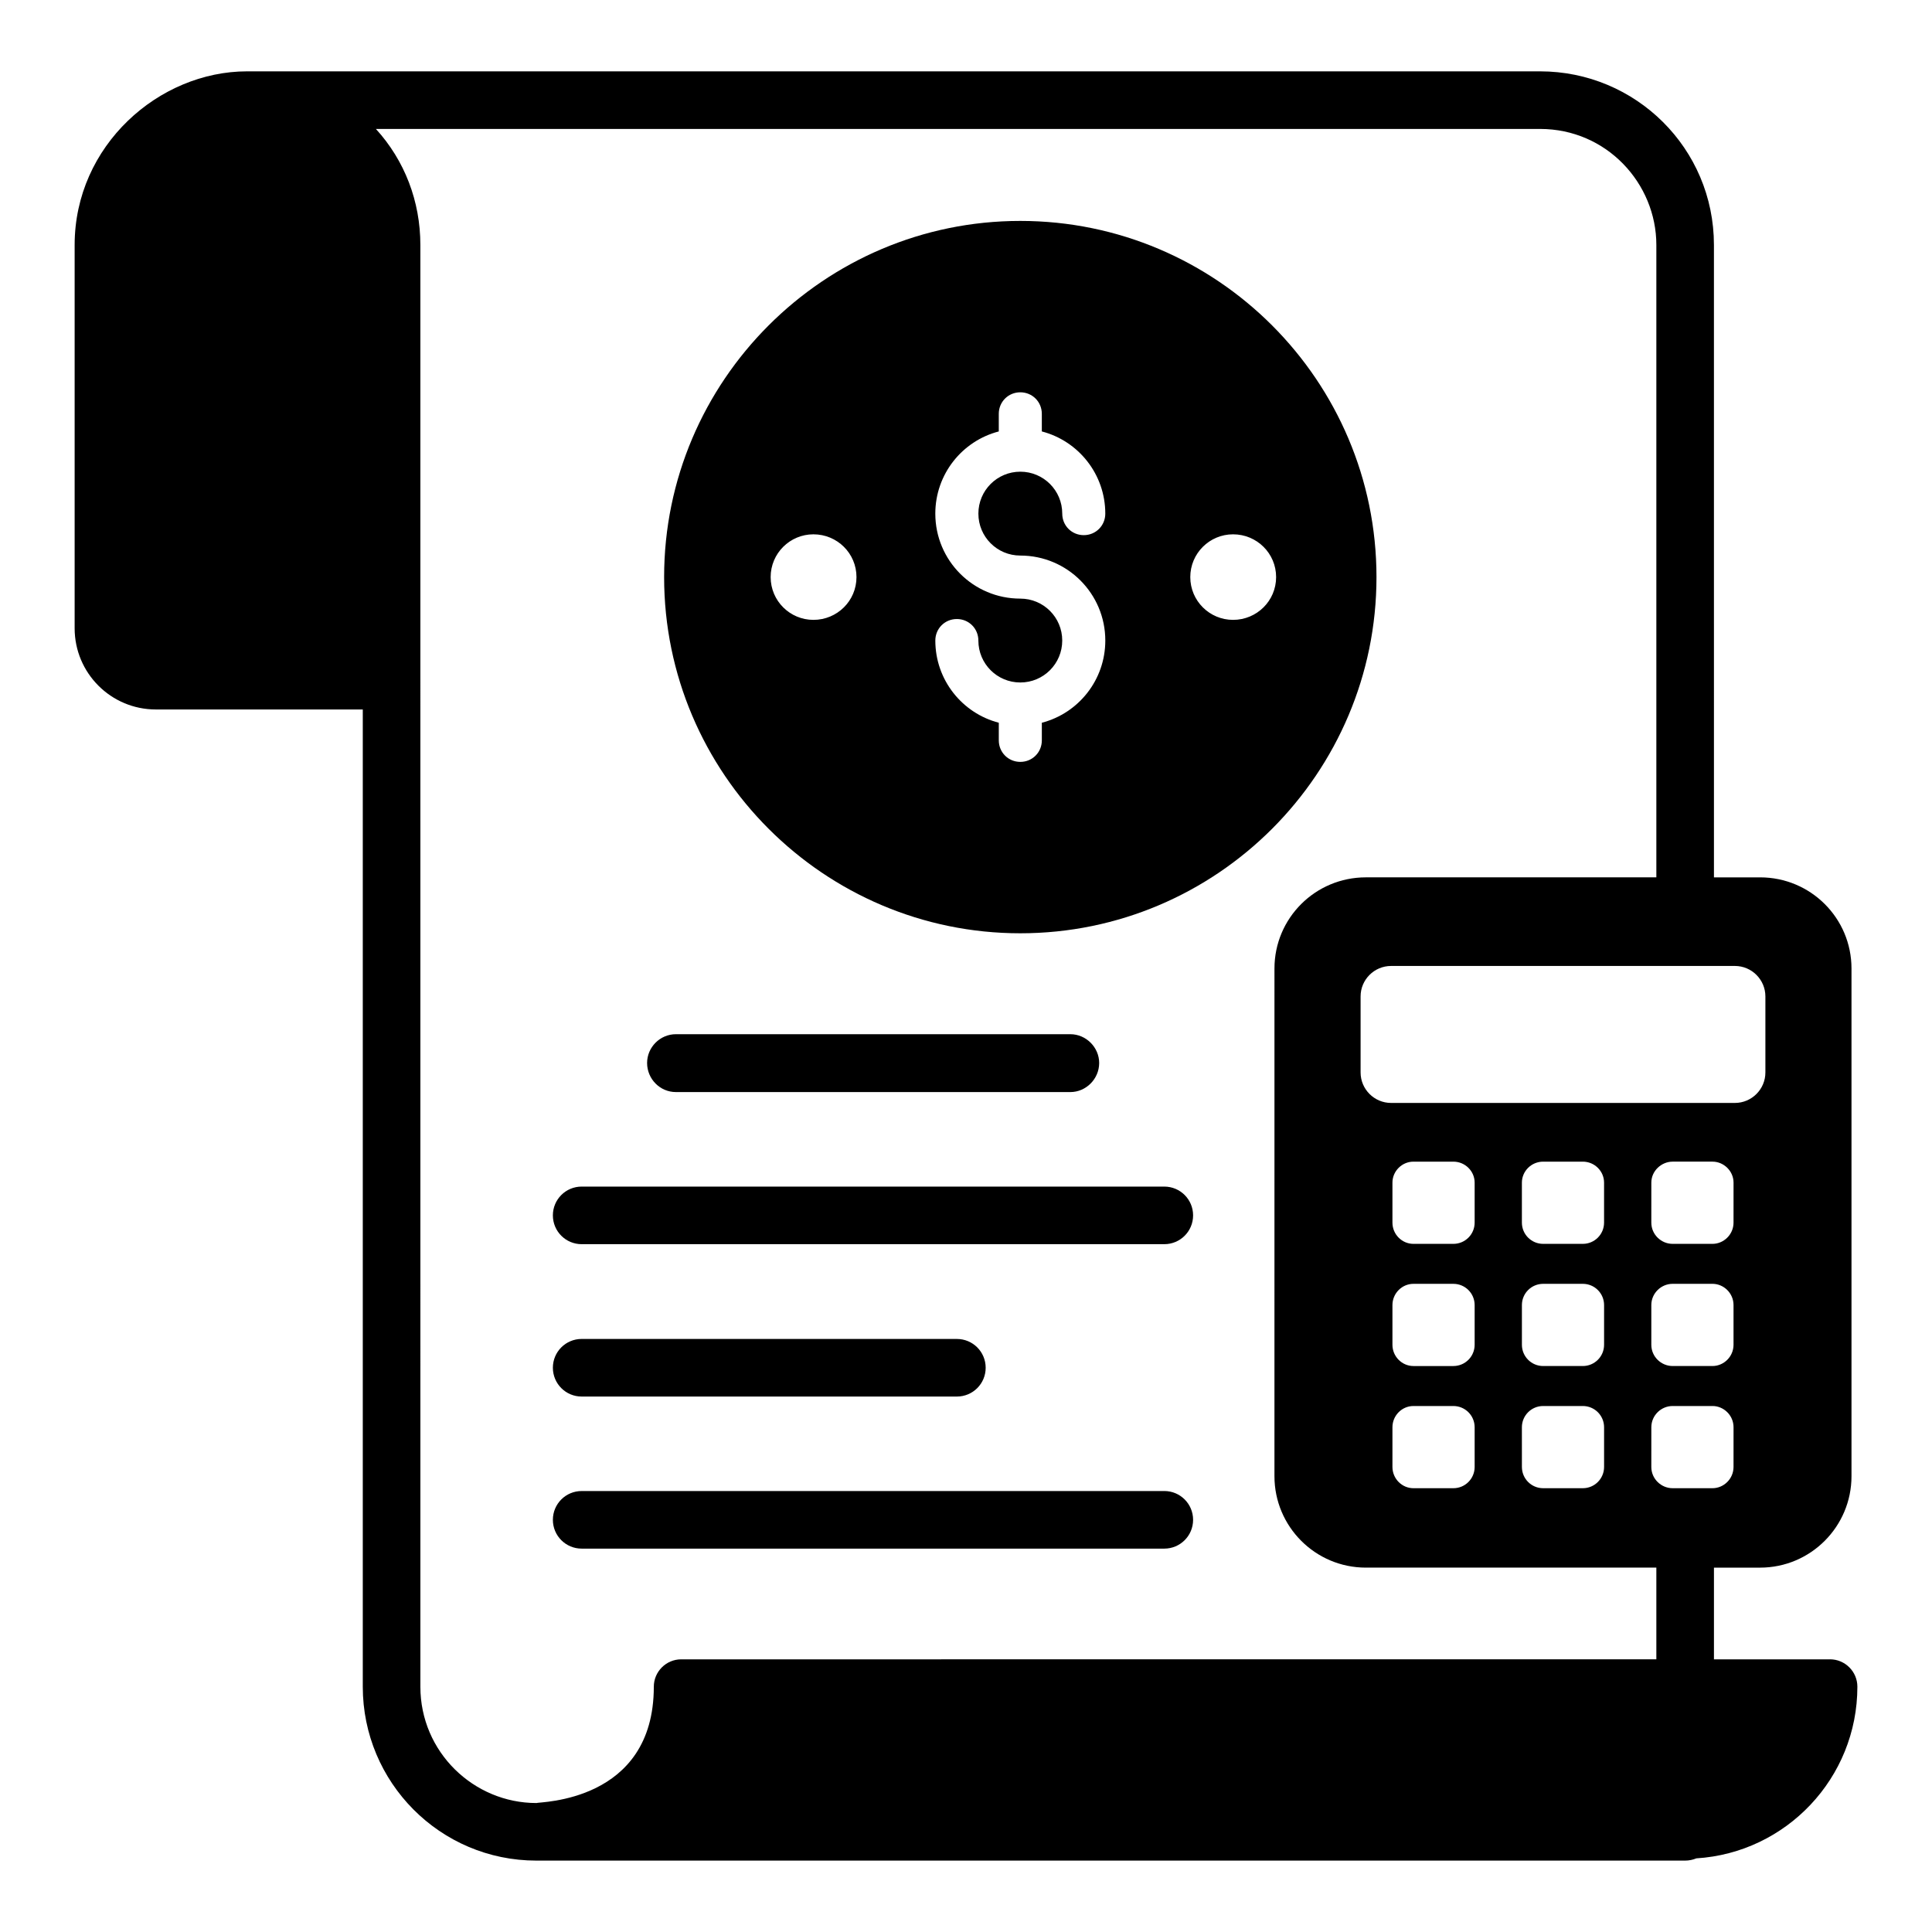 <?xml version="1.0" encoding="UTF-8"?>
<!-- Uploaded to: SVG Repo, www.svgrepo.com, Generator: SVG Repo Mixer Tools -->
<svg fill="#000000" width="800px" height="800px" version="1.1" viewBox="144 144 512 512" xmlns="http://www.w3.org/2000/svg">
 <g>
  <path d="m628.96 583.74h-30.746v-24.301h12.223c13.41 0 24.227-10.891 24.227-24.227v-134.55c0-13.336-10.816-24.152-24.227-24.152h-12.223l-0.004-167.59c0-25.613-20.746-46.012-46.082-46.012h-342.66c-23.332 0-45.688 19.645-45.688 46.02v101.57c0 11.883 9.637 21.52 21.516 21.52h54.844v258.98c0 25.324 20.473 46.082 46.012 46.082h304.43c1.039 0 2.074-0.223 2.965-0.594 23.781-1.48 42.676-21.262 42.676-45.492 0-4-3.262-7.258-7.262-7.258zm-385.34-405.57h308.51c17.652 0 30.82 14.453 30.82 30.746v167.59h-76.977c-13.41 0-24.227 10.816-24.227 24.152l-0.004 134.55c0 13.336 10.816 24.227 24.227 24.227h76.98v24.301l-258.42 0.004c-4 0-7.262 3.258-7.262 7.262 0 30.703-30.375 30.457-31.117 30.82-16.633 0-30.746-13.527-30.746-30.82l-0.004-382.08c0-11.559-4.148-22.375-11.777-30.746zm274.95 306.06h10.594c3.113 0 5.633 2.519 5.633 5.629v10.52c0 3.109-2.519 5.633-5.633 5.633h-10.594c-3.039 0-5.559-2.523-5.559-5.633v-10.52c0-3.109 2.519-5.629 5.559-5.629zm-5.559-16.223v-10.598c0-3.039 2.519-5.559 5.559-5.559h10.594c3.113 0 5.633 2.519 5.633 5.559v10.598c0 3.109-2.519 5.629-5.633 5.629h-10.594c-3.039 0-5.559-2.519-5.559-5.629zm5.559 48.602h10.594c3.113 0 5.633 2.519 5.633 5.629v10.52c0 3.113-2.519 5.633-5.633 5.633h-10.594c-3.039 0-5.559-2.519-5.559-5.633v-10.52c0-3.109 2.519-5.629 5.559-5.629zm34.379-32.379h10.52c3.113 0 5.629 2.519 5.629 5.629v10.52c0 3.109-2.519 5.633-5.629 5.633h-10.52c-3.113 0-5.629-2.523-5.629-5.633v-10.52c-0.004-3.109 2.516-5.629 5.629-5.629zm-5.633-16.223v-10.598c0-3.039 2.519-5.559 5.629-5.559h10.52c3.113 0 5.629 2.519 5.629 5.559v10.598c0 3.109-2.519 5.629-5.629 5.629h-10.52c-3.109 0-5.629-2.519-5.629-5.629zm5.633 48.602h10.52c3.113 0 5.629 2.519 5.629 5.629v10.52c0 3.113-2.519 5.633-5.629 5.633h-10.52c-3.113 0-5.629-2.519-5.629-5.633l-0.004-10.52c0-3.109 2.519-5.629 5.633-5.629zm50.453 16.148c0 3.176-2.621 5.633-5.559 5.633h-10.594c-3.004 0-5.633-2.457-5.633-5.633l0.004-10.52c0-3.156 2.613-5.629 5.633-5.629h10.594c2.91 0 5.559 2.43 5.559 5.629zm0-32.379c0 3.172-2.613 5.633-5.559 5.633h-10.594c-3 0-5.633-2.449-5.633-5.633v-10.52c0-3.148 2.613-5.629 5.633-5.629h10.594c2.91 0 5.559 2.43 5.559 5.629zm0-32.371c0 3.203-2.652 5.629-5.559 5.629h-10.594c-3.012 0-5.633-2.465-5.633-5.629l0.004-10.598c0-3.129 2.699-5.559 5.633-5.559h10.594c2.934 0 5.559 2.457 5.559 5.559zm0.371-68.016c4.445 0 8.074 3.633 8.074 8.074v20.152c0 4.445-3.629 8.074-8.074 8.074h-91.129c-4.445 0-8.074-3.629-8.074-8.074v-20.152c-0.004-4.445 3.629-8.074 8.074-8.074h91.129z"/>
  <path d="m414.39 391.33c52.086 0 94.391-42.383 94.391-94.391 0-52.016-42.305-94.391-94.391-94.391-52.012 0-94.391 42.379-94.391 94.387 0 52.012 42.383 94.395 94.391 94.395zm56.383-105.73c6.297 0 11.41 5.039 11.41 11.336s-5.113 11.336-11.41 11.336c-6.223 0-11.336-5.039-11.336-11.336s5.113-11.336 11.336-11.336zm-56.383 17.039c-12.449 0-22.523-10.074-22.523-22.523 0-10.445 7.113-19.266 16.82-21.781v-4.668c0-3.188 2.519-5.703 5.703-5.703 3.188 0 5.703 2.519 5.703 5.703v4.668c9.707 2.519 16.82 11.336 16.82 21.781 0 3.188-2.519 5.703-5.703 5.703-3.188 0-5.703-2.516-5.703-5.703 0-6.144-4.965-11.113-11.113-11.113-6.148 0-11.113 4.969-11.113 11.113 0 6.148 4.965 11.113 11.113 11.113 12.445 0 22.523 10.078 22.523 22.523 0 10.449-7.113 19.266-16.82 21.781v4.672c0 3.184-2.519 5.703-5.703 5.703-3.188 0-5.703-2.523-5.703-5.703v-4.672c-9.707-2.519-16.82-11.336-16.82-21.781 0-3.184 2.519-5.703 5.703-5.703 3.188 0 5.703 2.523 5.703 5.703 0 6.148 4.965 11.113 11.113 11.113 6.148 0 11.113-4.965 11.113-11.113 0.004-6.148-4.961-11.113-11.113-11.113zm-54.824-17.039c6.297 0 11.41 5.039 11.41 11.336s-5.113 11.336-11.41 11.336c-6.223 0-11.336-5.039-11.336-11.336s5.113-11.336 11.336-11.336z"/>
  <path d="m298.15 554.4h154.4c4.223 0 7.633-3.41 7.633-7.633 0-4.223-3.41-7.633-7.633-7.633l-154.4 0.004c-4.223 0-7.633 3.406-7.633 7.633 0.004 4.219 3.41 7.629 7.633 7.629z"/>
  <path d="m298.15 514.1h99.43c4.223 0 7.633-3.406 7.633-7.629 0-4.227-3.406-7.633-7.633-7.633l-99.43-0.004c-4.223 0-7.633 3.406-7.633 7.633 0.004 4.223 3.41 7.633 7.633 7.633z"/>
  <path d="m298.15 473.72h154.4c4.223 0 7.633-3.406 7.633-7.633 0-4.223-3.41-7.629-7.633-7.629h-154.4c-4.223 0-7.633 3.406-7.633 7.629 0.004 4.227 3.41 7.633 7.633 7.633z"/>
  <path d="m323.12 433.41h104.54c4.148 0 7.633-3.481 7.633-7.707 0-4.144-3.481-7.629-7.633-7.629h-104.54c-4.223 0-7.633 3.484-7.633 7.629 0.004 4.227 3.41 7.707 7.633 7.707z"/>
 </g>
</svg>
